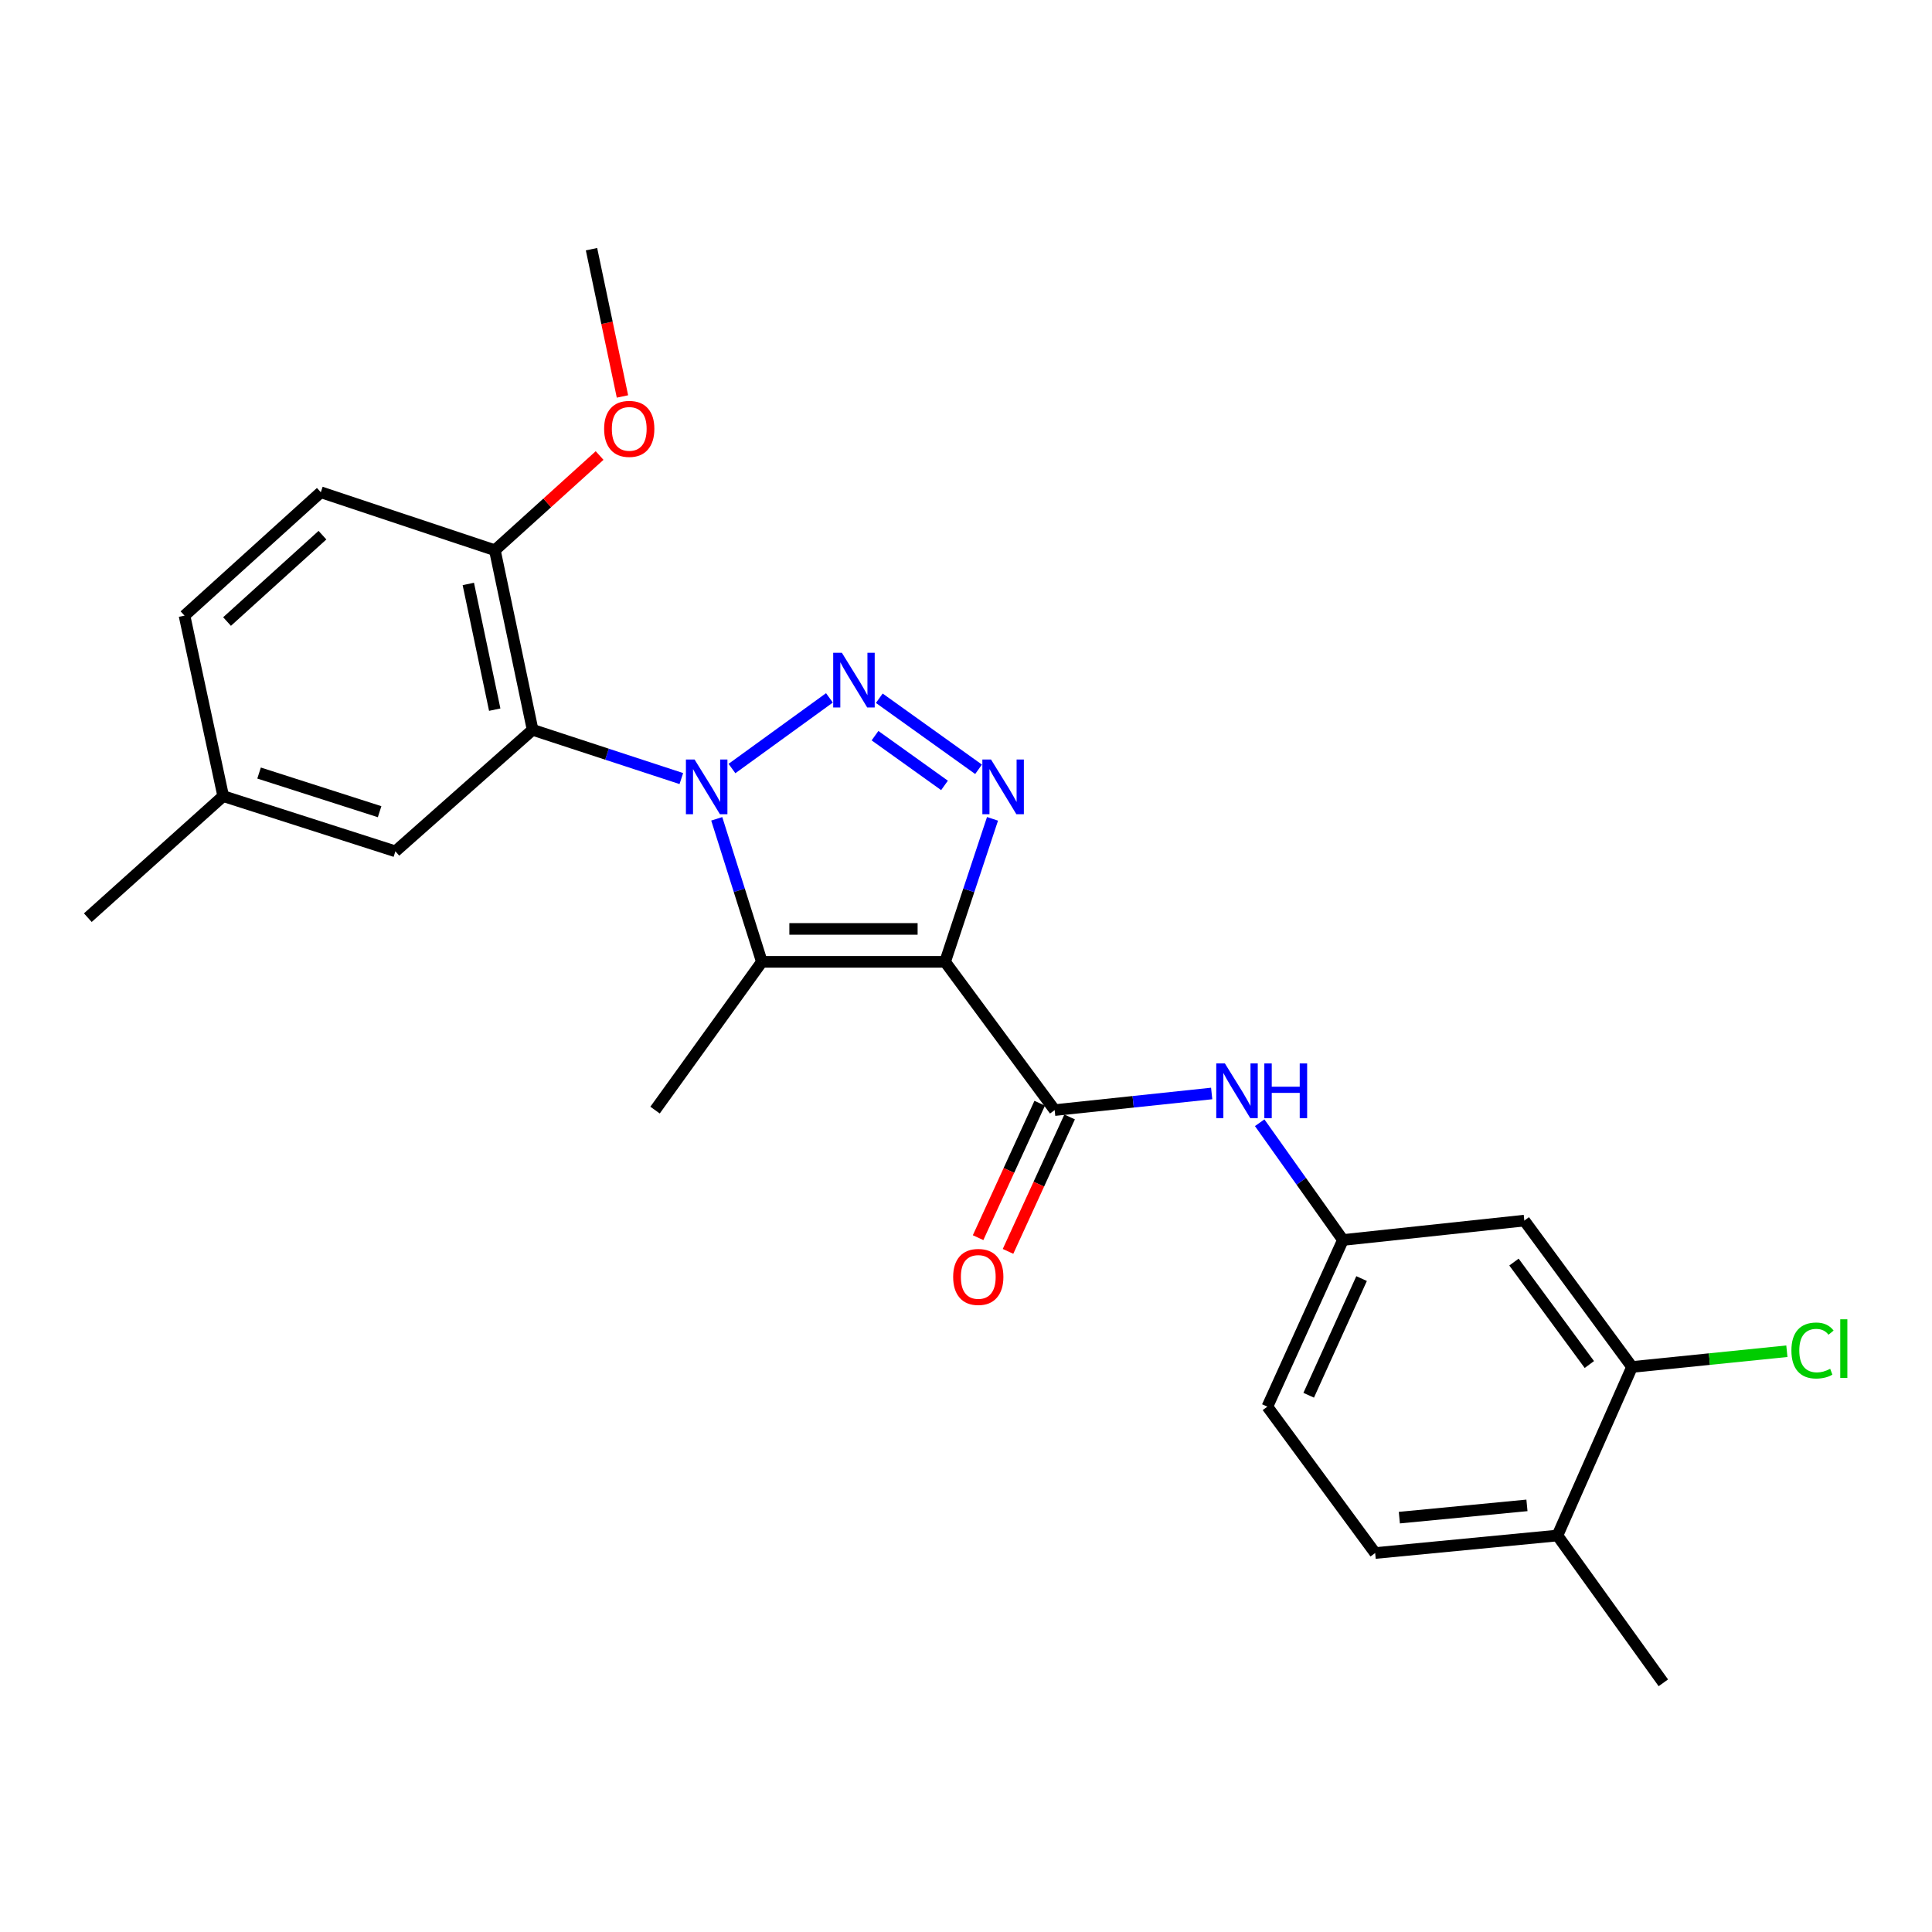 <?xml version='1.0' encoding='iso-8859-1'?>
<svg version='1.1' baseProfile='full'
              xmlns='http://www.w3.org/2000/svg'
                      xmlns:rdkit='http://www.rdkit.org/xml'
                      xmlns:xlink='http://www.w3.org/1999/xlink'
                  xml:space='preserve'
width='1000px' height='1000px' viewBox='0 0 1000 1000'>
<!-- END OF HEADER -->
<rect style='opacity:1.0;fill:#FFFFFF;stroke:none' width='1000' height='1000' x='0' y='0'> </rect>
<path class='bond-1' d='M 378.864,397.792 L 429.314,361.221' style='fill:none;fill-rule:evenodd;stroke:#0000FF;stroke-width:6px;stroke-linecap:butt;stroke-linejoin:miter;stroke-opacity:1' />
<path class='bond-2' d='M 370.987,423.818 L 382.665,460.835' style='fill:none;fill-rule:evenodd;stroke:#0000FF;stroke-width:6px;stroke-linecap:butt;stroke-linejoin:miter;stroke-opacity:1' />
<path class='bond-2' d='M 382.665,460.835 L 394.344,497.851' style='fill:none;fill-rule:evenodd;stroke:#000000;stroke-width:6px;stroke-linecap:butt;stroke-linejoin:miter;stroke-opacity:1' />
<path class='bond-4' d='M 352.66,402.987 L 314.169,390.371' style='fill:none;fill-rule:evenodd;stroke:#0000FF;stroke-width:6px;stroke-linecap:butt;stroke-linejoin:miter;stroke-opacity:1' />
<path class='bond-4' d='M 314.169,390.371 L 275.677,377.755' style='fill:none;fill-rule:evenodd;stroke:#000000;stroke-width:6px;stroke-linecap:butt;stroke-linejoin:miter;stroke-opacity:1' />
<path class='bond-0' d='M 489.18,497.851 L 394.344,497.851' style='fill:none;fill-rule:evenodd;stroke:#000000;stroke-width:6px;stroke-linecap:butt;stroke-linejoin:miter;stroke-opacity:1' />
<path class='bond-0' d='M 474.955,480.809 L 408.569,480.809' style='fill:none;fill-rule:evenodd;stroke:#000000;stroke-width:6px;stroke-linecap:butt;stroke-linejoin:miter;stroke-opacity:1' />
<path class='bond-5' d='M 489.18,497.851 L 545.891,574.585' style='fill:none;fill-rule:evenodd;stroke:#000000;stroke-width:6px;stroke-linecap:butt;stroke-linejoin:miter;stroke-opacity:1' />
<path class='bond-25' d='M 489.18,497.851 L 501.453,460.84' style='fill:none;fill-rule:evenodd;stroke:#000000;stroke-width:6px;stroke-linecap:butt;stroke-linejoin:miter;stroke-opacity:1' />
<path class='bond-25' d='M 501.453,460.84 L 513.725,423.83' style='fill:none;fill-rule:evenodd;stroke:#0000FF;stroke-width:6px;stroke-linecap:butt;stroke-linejoin:miter;stroke-opacity:1' />
<path class='bond-3' d='M 455.117,361.408 L 506.501,398.187' style='fill:none;fill-rule:evenodd;stroke:#0000FF;stroke-width:6px;stroke-linecap:butt;stroke-linejoin:miter;stroke-opacity:1' />
<path class='bond-3' d='M 452.906,380.783 L 488.874,406.527' style='fill:none;fill-rule:evenodd;stroke:#0000FF;stroke-width:6px;stroke-linecap:butt;stroke-linejoin:miter;stroke-opacity:1' />
<path class='bond-16' d='M 394.344,497.851 L 339.053,574.585' style='fill:none;fill-rule:evenodd;stroke:#000000;stroke-width:6px;stroke-linecap:butt;stroke-linejoin:miter;stroke-opacity:1' />
<path class='bond-9' d='M 275.677,377.755 L 256.146,284.802' style='fill:none;fill-rule:evenodd;stroke:#000000;stroke-width:6px;stroke-linecap:butt;stroke-linejoin:miter;stroke-opacity:1' />
<path class='bond-9' d='M 256.07,367.316 L 242.398,302.25' style='fill:none;fill-rule:evenodd;stroke:#000000;stroke-width:6px;stroke-linecap:butt;stroke-linejoin:miter;stroke-opacity:1' />
<path class='bond-10' d='M 275.677,377.755 L 204.652,440.648' style='fill:none;fill-rule:evenodd;stroke:#000000;stroke-width:6px;stroke-linecap:butt;stroke-linejoin:miter;stroke-opacity:1' />
<path class='bond-6' d='M 545.891,574.585 L 586.525,570.285' style='fill:none;fill-rule:evenodd;stroke:#000000;stroke-width:6px;stroke-linecap:butt;stroke-linejoin:miter;stroke-opacity:1' />
<path class='bond-6' d='M 586.525,570.285 L 627.16,565.985' style='fill:none;fill-rule:evenodd;stroke:#0000FF;stroke-width:6px;stroke-linecap:butt;stroke-linejoin:miter;stroke-opacity:1' />
<path class='bond-12' d='M 538.145,571.035 L 522.201,605.823' style='fill:none;fill-rule:evenodd;stroke:#000000;stroke-width:6px;stroke-linecap:butt;stroke-linejoin:miter;stroke-opacity:1' />
<path class='bond-12' d='M 522.201,605.823 L 506.258,640.611' style='fill:none;fill-rule:evenodd;stroke:#FF0000;stroke-width:6px;stroke-linecap:butt;stroke-linejoin:miter;stroke-opacity:1' />
<path class='bond-12' d='M 553.637,578.135 L 537.694,612.923' style='fill:none;fill-rule:evenodd;stroke:#000000;stroke-width:6px;stroke-linecap:butt;stroke-linejoin:miter;stroke-opacity:1' />
<path class='bond-12' d='M 537.694,612.923 L 521.75,647.711' style='fill:none;fill-rule:evenodd;stroke:#FF0000;stroke-width:6px;stroke-linecap:butt;stroke-linejoin:miter;stroke-opacity:1' />
<path class='bond-11' d='M 652.008,581.125 L 673.554,611.47' style='fill:none;fill-rule:evenodd;stroke:#0000FF;stroke-width:6px;stroke-linecap:butt;stroke-linejoin:miter;stroke-opacity:1' />
<path class='bond-11' d='M 673.554,611.47 L 695.1,641.815' style='fill:none;fill-rule:evenodd;stroke:#000000;stroke-width:6px;stroke-linecap:butt;stroke-linejoin:miter;stroke-opacity:1' />
<path class='bond-7' d='M 844.734,707.538 L 788.989,631.779' style='fill:none;fill-rule:evenodd;stroke:#000000;stroke-width:6px;stroke-linecap:butt;stroke-linejoin:miter;stroke-opacity:1' />
<path class='bond-7' d='M 822.646,706.274 L 783.625,653.243' style='fill:none;fill-rule:evenodd;stroke:#000000;stroke-width:6px;stroke-linecap:butt;stroke-linejoin:miter;stroke-opacity:1' />
<path class='bond-17' d='M 844.734,707.538 L 884.809,703.465' style='fill:none;fill-rule:evenodd;stroke:#000000;stroke-width:6px;stroke-linecap:butt;stroke-linejoin:miter;stroke-opacity:1' />
<path class='bond-17' d='M 884.809,703.465 L 924.883,699.391' style='fill:none;fill-rule:evenodd;stroke:#00CC00;stroke-width:6px;stroke-linecap:butt;stroke-linejoin:miter;stroke-opacity:1' />
<path class='bond-27' d='M 844.734,707.538 L 806.126,794.782' style='fill:none;fill-rule:evenodd;stroke:#000000;stroke-width:6px;stroke-linecap:butt;stroke-linejoin:miter;stroke-opacity:1' />
<path class='bond-8' d='M 788.989,631.779 L 695.1,641.815' style='fill:none;fill-rule:evenodd;stroke:#000000;stroke-width:6px;stroke-linecap:butt;stroke-linejoin:miter;stroke-opacity:1' />
<path class='bond-14' d='M 256.146,284.802 L 166.052,254.79' style='fill:none;fill-rule:evenodd;stroke:#000000;stroke-width:6px;stroke-linecap:butt;stroke-linejoin:miter;stroke-opacity:1' />
<path class='bond-21' d='M 256.146,284.802 L 283.248,260.29' style='fill:none;fill-rule:evenodd;stroke:#000000;stroke-width:6px;stroke-linecap:butt;stroke-linejoin:miter;stroke-opacity:1' />
<path class='bond-21' d='M 283.248,260.29 L 310.35,235.778' style='fill:none;fill-rule:evenodd;stroke:#FF0000;stroke-width:6px;stroke-linecap:butt;stroke-linejoin:miter;stroke-opacity:1' />
<path class='bond-18' d='M 204.652,440.648 L 115.524,412.065' style='fill:none;fill-rule:evenodd;stroke:#000000;stroke-width:6px;stroke-linecap:butt;stroke-linejoin:miter;stroke-opacity:1' />
<path class='bond-18' d='M 196.486,420.133 L 134.097,400.125' style='fill:none;fill-rule:evenodd;stroke:#000000;stroke-width:6px;stroke-linecap:butt;stroke-linejoin:miter;stroke-opacity:1' />
<path class='bond-19' d='M 695.1,641.815 L 655.989,728.083' style='fill:none;fill-rule:evenodd;stroke:#000000;stroke-width:6px;stroke-linecap:butt;stroke-linejoin:miter;stroke-opacity:1' />
<path class='bond-19' d='M 704.754,661.791 L 677.377,722.179' style='fill:none;fill-rule:evenodd;stroke:#000000;stroke-width:6px;stroke-linecap:butt;stroke-linejoin:miter;stroke-opacity:1' />
<path class='bond-13' d='M 806.126,794.782 L 711.781,803.852' style='fill:none;fill-rule:evenodd;stroke:#000000;stroke-width:6px;stroke-linecap:butt;stroke-linejoin:miter;stroke-opacity:1' />
<path class='bond-13' d='M 790.343,779.179 L 724.302,785.528' style='fill:none;fill-rule:evenodd;stroke:#000000;stroke-width:6px;stroke-linecap:butt;stroke-linejoin:miter;stroke-opacity:1' />
<path class='bond-22' d='M 806.126,794.782 L 860.943,871.024' style='fill:none;fill-rule:evenodd;stroke:#000000;stroke-width:6px;stroke-linecap:butt;stroke-linejoin:miter;stroke-opacity:1' />
<path class='bond-26' d='M 166.052,254.79 L 95.5,318.649' style='fill:none;fill-rule:evenodd;stroke:#000000;stroke-width:6px;stroke-linecap:butt;stroke-linejoin:miter;stroke-opacity:1' />
<path class='bond-26' d='M 166.905,277.004 L 117.519,321.705' style='fill:none;fill-rule:evenodd;stroke:#000000;stroke-width:6px;stroke-linecap:butt;stroke-linejoin:miter;stroke-opacity:1' />
<path class='bond-15' d='M 711.781,803.852 L 655.989,728.083' style='fill:none;fill-rule:evenodd;stroke:#000000;stroke-width:6px;stroke-linecap:butt;stroke-linejoin:miter;stroke-opacity:1' />
<path class='bond-20' d='M 115.524,412.065 L 95.5,318.649' style='fill:none;fill-rule:evenodd;stroke:#000000;stroke-width:6px;stroke-linecap:butt;stroke-linejoin:miter;stroke-opacity:1' />
<path class='bond-23' d='M 115.524,412.065 L 45.455,474.987' style='fill:none;fill-rule:evenodd;stroke:#000000;stroke-width:6px;stroke-linecap:butt;stroke-linejoin:miter;stroke-opacity:1' />
<path class='bond-24' d='M 322.185,205.206 L 314.174,167.091' style='fill:none;fill-rule:evenodd;stroke:#FF0000;stroke-width:6px;stroke-linecap:butt;stroke-linejoin:miter;stroke-opacity:1' />
<path class='bond-24' d='M 314.174,167.091 L 306.163,128.976' style='fill:none;fill-rule:evenodd;stroke:#000000;stroke-width:6px;stroke-linecap:butt;stroke-linejoin:miter;stroke-opacity:1' />
<path  class='atom-0' d='M 359.51 393.124
L 368.79 408.124
Q 369.71 409.604, 371.19 412.284
Q 372.67 414.964, 372.75 415.124
L 372.75 393.124
L 376.51 393.124
L 376.51 421.444
L 372.63 421.444
L 362.67 405.044
Q 361.51 403.124, 360.27 400.924
Q 359.07 398.724, 358.71 398.044
L 358.71 421.444
L 355.03 421.444
L 355.03 393.124
L 359.51 393.124
' fill='#0000FF'/>
<path  class='atom-2' d='M 435.743 337.862
L 445.023 352.862
Q 445.943 354.342, 447.423 357.022
Q 448.903 359.702, 448.983 359.862
L 448.983 337.862
L 452.743 337.862
L 452.743 366.182
L 448.863 366.182
L 438.903 349.782
Q 437.743 347.862, 436.503 345.662
Q 435.303 343.462, 434.943 342.782
L 434.943 366.182
L 431.263 366.182
L 431.263 337.862
L 435.743 337.862
' fill='#0000FF'/>
<path  class='atom-4' d='M 512.951 393.124
L 522.231 408.124
Q 523.151 409.604, 524.631 412.284
Q 526.111 414.964, 526.191 415.124
L 526.191 393.124
L 529.951 393.124
L 529.951 421.444
L 526.071 421.444
L 516.111 405.044
Q 514.951 403.124, 513.711 400.924
Q 512.511 398.724, 512.151 398.044
L 512.151 421.444
L 508.471 421.444
L 508.471 393.124
L 512.951 393.124
' fill='#0000FF'/>
<path  class='atom-7' d='M 634.013 550.437
L 643.293 565.437
Q 644.213 566.917, 645.693 569.597
Q 647.173 572.277, 647.253 572.437
L 647.253 550.437
L 651.013 550.437
L 651.013 578.757
L 647.133 578.757
L 637.173 562.357
Q 636.013 560.437, 634.773 558.237
Q 633.573 556.037, 633.213 555.357
L 633.213 578.757
L 629.533 578.757
L 629.533 550.437
L 634.013 550.437
' fill='#0000FF'/>
<path  class='atom-7' d='M 654.413 550.437
L 658.253 550.437
L 658.253 562.477
L 672.733 562.477
L 672.733 550.437
L 676.573 550.437
L 676.573 578.757
L 672.733 578.757
L 672.733 565.677
L 658.253 565.677
L 658.253 578.757
L 654.413 578.757
L 654.413 550.437
' fill='#0000FF'/>
<path  class='atom-13' d='M 493.354 660.934
Q 493.354 654.134, 496.714 650.334
Q 500.074 646.534, 506.354 646.534
Q 512.634 646.534, 515.994 650.334
Q 519.354 654.134, 519.354 660.934
Q 519.354 667.814, 515.954 671.734
Q 512.554 675.614, 506.354 675.614
Q 500.114 675.614, 496.714 671.734
Q 493.354 667.854, 493.354 660.934
M 506.354 672.414
Q 510.674 672.414, 512.994 669.534
Q 515.354 666.614, 515.354 660.934
Q 515.354 655.374, 512.994 652.574
Q 510.674 649.734, 506.354 649.734
Q 502.034 649.734, 499.674 652.534
Q 497.354 655.334, 497.354 660.934
Q 497.354 666.654, 499.674 669.534
Q 502.034 672.414, 506.354 672.414
' fill='#FF0000'/>
<path  class='atom-18' d='M 927.231 699.022
Q 927.231 691.982, 930.511 688.302
Q 933.831 684.582, 940.111 684.582
Q 945.951 684.582, 949.071 688.702
L 946.431 690.862
Q 944.151 687.862, 940.111 687.862
Q 935.831 687.862, 933.551 690.742
Q 931.311 693.582, 931.311 699.022
Q 931.311 704.622, 933.631 707.502
Q 935.991 710.382, 940.551 710.382
Q 943.671 710.382, 947.311 708.502
L 948.431 711.502
Q 946.951 712.462, 944.711 713.022
Q 942.471 713.582, 939.991 713.582
Q 933.831 713.582, 930.511 709.822
Q 927.231 706.062, 927.231 699.022
' fill='#00CC00'/>
<path  class='atom-18' d='M 952.511 682.862
L 956.191 682.862
L 956.191 713.222
L 952.511 713.222
L 952.511 682.862
' fill='#00CC00'/>
<path  class='atom-22' d='M 312.694 221.98
Q 312.694 215.18, 316.054 211.38
Q 319.414 207.58, 325.694 207.58
Q 331.974 207.58, 335.334 211.38
Q 338.694 215.18, 338.694 221.98
Q 338.694 228.86, 335.294 232.78
Q 331.894 236.66, 325.694 236.66
Q 319.454 236.66, 316.054 232.78
Q 312.694 228.9, 312.694 221.98
M 325.694 233.46
Q 330.014 233.46, 332.334 230.58
Q 334.694 227.66, 334.694 221.98
Q 334.694 216.42, 332.334 213.62
Q 330.014 210.78, 325.694 210.78
Q 321.374 210.78, 319.014 213.58
Q 316.694 216.38, 316.694 221.98
Q 316.694 227.7, 319.014 230.58
Q 321.374 233.46, 325.694 233.46
' fill='#FF0000'/>
</svg>
